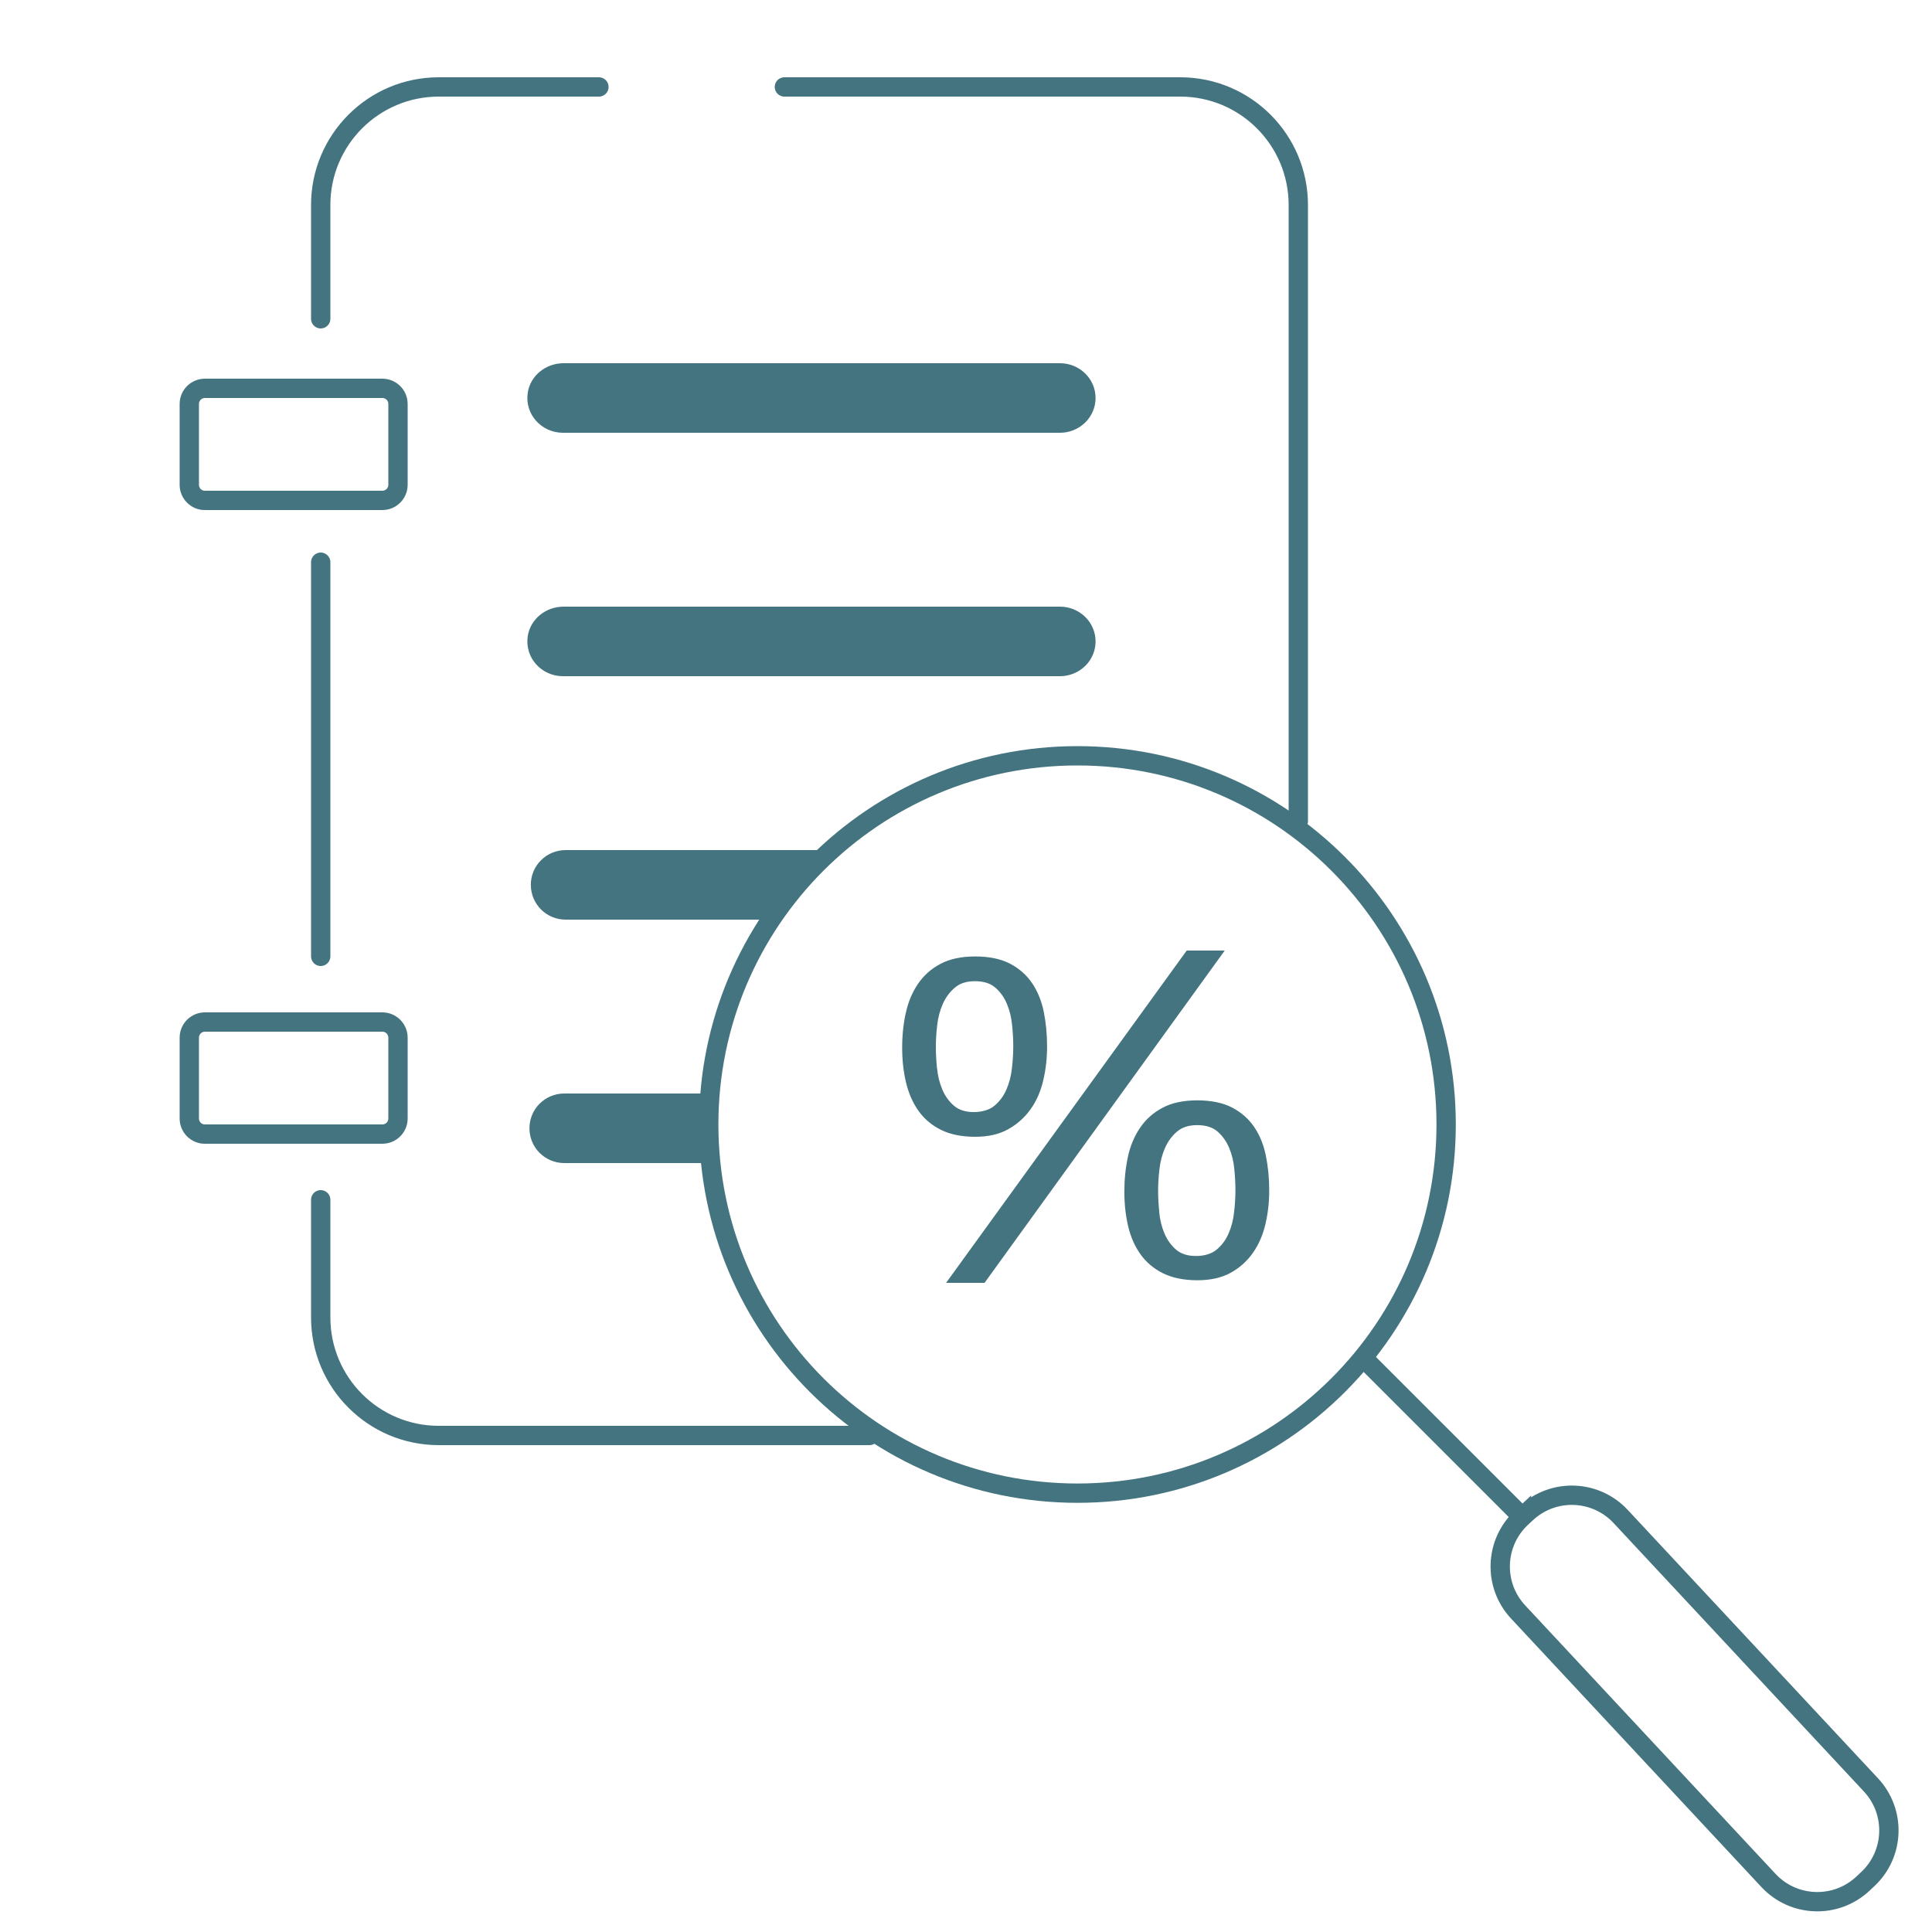 <?xml version="1.0" encoding="UTF-8"?>
<svg id="Steueroptimierung_und_planung" data-name="Steueroptimierung und planung" xmlns="http://www.w3.org/2000/svg" xmlns:xlink="http://www.w3.org/1999/xlink" viewBox="0 0 500 500">
  <defs>
    <style>
      .cls-1 {
        filter: url(#drop-shadow-2);
      }

      .cls-1, .cls-2, .cls-3, .cls-4 {
        stroke-linecap: round;
      }

      .cls-1, .cls-2, .cls-3, .cls-4, .cls-5, .cls-6, .cls-7, .cls-8, .cls-9, .cls-10 {
        fill: none;
      }

      .cls-1, .cls-2, .cls-3, .cls-4, .cls-6, .cls-7, .cls-8, .cls-9, .cls-10 {
        stroke: #43747f;
        stroke-width: 5px;
      }

      .cls-2 {
        filter: url(#drop-shadow-6);
      }

      .cls-3 {
        filter: url(#drop-shadow-1);
      }

      .cls-4 {
        filter: url(#drop-shadow-5);
      }

      .cls-11 {
        clip-path: url(#clippath);
      }

      .cls-5, .cls-12, .cls-13 {
        stroke-width: 0px;
      }

      .cls-6 {
        filter: url(#drop-shadow-9);
      }

      .cls-7 {
        filter: url(#drop-shadow-8);
      }

      .cls-8 {
        filter: url(#drop-shadow-4);
      }

      .cls-9 {
        filter: url(#drop-shadow-3);
      }

      .cls-10 {
        filter: url(#drop-shadow-10);
      }

      .cls-14 {
        clip-path: url(#clippath-1);
      }

      .cls-15 {
        clip-path: url(#clippath-2);
      }

      .cls-12 {
        filter: url(#drop-shadow-11);
      }

      .cls-12, .cls-13 {
        fill: #43747f;
      }

      .cls-13 {
        filter: url(#drop-shadow-7);
      }
    </style>
    <clipPath id="clippath">
      <rect class="cls-5" x="45.5" y="19" width="444" height="474"/>
    </clipPath>
    <filter id="drop-shadow-1" filterUnits="userSpaceOnUse">
      <feOffset dx="1" dy="1"/>
      <feGaussianBlur result="blur" stdDeviation="1"/>
      <feFlood flood-color="#43747f" flood-opacity=".4"/>
      <feComposite in2="blur" operator="in"/>
      <feComposite in="SourceGraphic"/>
    </filter>
    <filter id="drop-shadow-2" filterUnits="userSpaceOnUse">
      <feOffset dx="1" dy="1"/>
      <feGaussianBlur result="blur-2" stdDeviation="1"/>
      <feFlood flood-color="#43747f" flood-opacity=".4"/>
      <feComposite in2="blur-2" operator="in"/>
      <feComposite in="SourceGraphic"/>
    </filter>
    <clipPath id="clippath-1">
      <polygon class="cls-5" points="45.5 493 494.5 496 489.69 19 45.5 19 45.5 493"/>
    </clipPath>
    <filter id="drop-shadow-3" filterUnits="userSpaceOnUse">
      <feOffset dx="1" dy="1"/>
      <feGaussianBlur result="blur-3" stdDeviation="1"/>
      <feFlood flood-color="#43747f" flood-opacity=".4"/>
      <feComposite in2="blur-3" operator="in"/>
      <feComposite in="SourceGraphic"/>
    </filter>
    <filter id="drop-shadow-4" filterUnits="userSpaceOnUse">
      <feOffset dx="1" dy="1"/>
      <feGaussianBlur result="blur-4" stdDeviation="1"/>
      <feFlood flood-color="#43747f" flood-opacity=".4"/>
      <feComposite in2="blur-4" operator="in"/>
      <feComposite in="SourceGraphic"/>
    </filter>
    <filter id="drop-shadow-5" filterUnits="userSpaceOnUse">
      <feOffset dx="1" dy="1"/>
      <feGaussianBlur result="blur-5" stdDeviation="1"/>
      <feFlood flood-color="#43747f" flood-opacity=".4"/>
      <feComposite in2="blur-5" operator="in"/>
      <feComposite in="SourceGraphic"/>
    </filter>
    <filter id="drop-shadow-6" filterUnits="userSpaceOnUse">
      <feOffset dx="1" dy="1"/>
      <feGaussianBlur result="blur-6" stdDeviation="1"/>
      <feFlood flood-color="#43747f" flood-opacity=".4"/>
      <feComposite in2="blur-6" operator="in"/>
      <feComposite in="SourceGraphic"/>
    </filter>
    <filter id="drop-shadow-7" filterUnits="userSpaceOnUse">
      <feOffset dx="1" dy="1"/>
      <feGaussianBlur result="blur-7" stdDeviation="1"/>
      <feFlood flood-color="#43747f" flood-opacity=".4"/>
      <feComposite in2="blur-7" operator="in"/>
      <feComposite in="SourceGraphic"/>
    </filter>
    <filter id="drop-shadow-8" filterUnits="userSpaceOnUse">
      <feOffset dx="1" dy="1"/>
      <feGaussianBlur result="blur-8" stdDeviation="1"/>
      <feFlood flood-color="#43747f" flood-opacity=".4"/>
      <feComposite in2="blur-8" operator="in"/>
      <feComposite in="SourceGraphic"/>
    </filter>
    <filter id="drop-shadow-9" filterUnits="userSpaceOnUse">
      <feOffset dx="1" dy="1"/>
      <feGaussianBlur result="blur-9" stdDeviation="1"/>
      <feFlood flood-color="#43747f" flood-opacity=".4"/>
      <feComposite in2="blur-9" operator="in"/>
      <feComposite in="SourceGraphic"/>
    </filter>
    <clipPath id="clippath-2">
      <polygon class="cls-5" points="45.5 493 494.5 500 489.69 19 45.5 19 45.5 493"/>
    </clipPath>
    <filter id="drop-shadow-10" filterUnits="userSpaceOnUse">
      <feOffset dx="1" dy="1"/>
      <feGaussianBlur result="blur-10" stdDeviation="1"/>
      <feFlood flood-color="#43747f" flood-opacity=".4"/>
      <feComposite in2="blur-10" operator="in"/>
      <feComposite in="SourceGraphic"/>
    </filter>
    <filter id="drop-shadow-11" filterUnits="userSpaceOnUse">
      <feOffset dx="1" dy="1"/>
      <feGaussianBlur result="blur-11" stdDeviation="1"/>
      <feFlood flood-color="#43747f" flood-opacity=".4"/>
      <feComposite in2="blur-11" operator="in"/>
      <feComposite in="SourceGraphic"/>
    </filter>
  </defs>
  <g class="cls-11">
    <path class="cls-3" d="m82,309.5v30.45c0,16.87,13.68,30.55,30.55,30.55h111.45"/>
  </g>
  <line class="cls-1" x1="82" y1="144.5" x2="82" y2="246.5"/>
  <g class="cls-14">
    <path class="cls-9" d="m52.05,292.5h45.91c2.23,0,4.04-1.81,4.04-4.04v-20.91c0-2.24-1.81-4.05-4.05-4.05h-45.91c-2.24,0-4.05,1.81-4.05,4.05v20.91c0,2.24,1.81,4.05,4.05,4.05Z"/>
    <path class="cls-8" d="m52.05,128.5h45.91c2.23,0,4.04-1.81,4.04-4.04v-20.91c0-2.24-1.81-4.05-4.05-4.05h-45.91c-2.24,0-4.05,1.81-4.05,4.05v20.91c0,2.24,1.81,4.05,4.05,4.05Z"/>
    <path class="cls-4" d="m154,21.5h-41.45c-16.87,0-30.55,13.68-30.55,30.55v29.45"/>
    <path class="cls-2" d="m335,211.5V52.06c0-16.88-13.68-30.56-30.56-30.56h-102.44"/>
    <path class="cls-13" d="m136.02,291c0,4.97,4.02,9,9,9h36.22c-.41-3.54-.67-7.12-.67-10.77,0-2.44.18-4.84.36-7.23h-35.91c-4.98,0-9,4.03-9,9m.36-63c0,4.97,4.02,9,9,9h50.52c4.31-6.64,9.45-12.66,15.25-18h-65.78c-4.98,0-9,4.03-9,9m146.16-126c0-4.97-4.13-9-9.22-9h-128.49c-4.53,0-8.6,3.2-9.25,7.69-.8,5.55,3.58,10.31,9.12,10.31h128.62c5.09,0,9.22-4.03,9.22-9m0,63c0-4.97-4.13-9-9.22-9h-128.49c-4.53,0-8.6,3.2-9.25,7.69-.8,5.55,3.58,10.31,9.12,10.31h128.62c5.09,0,9.22-4.03,9.22-9"/>
    <path class="cls-7" d="m392.75,391.78c-6.98,6.51-7.36,17.44-.85,24.41l64.78,69.47c6.51,6.98,17.43,7.36,24.41.86l1.26-1.18c6.98-6.51,7.36-17.43.85-24.41l-64.78-69.47c-6.51-6.98-17.43-7.36-24.41-.85l-1.26,1.17Z"/>
  </g>
  <line class="cls-6" x1="392.86" y1="391.48" x2="352.84" y2="351.46"/>
  <g class="cls-15">
    <path class="cls-10" d="m277.84,385.43c52.7,0,95.42-42.72,95.42-95.41s-42.72-95.42-95.42-95.42-95.42,42.71-95.42,95.42,42.72,95.41,95.42,95.41Z"/>
    <path class="cls-12" d="m315.96,245l-62.16,86h-9.95l62.27-86h9.84Zm-25.06,53.37c.62-2.83,1.67-5.33,3.15-7.5,1.47-2.18,3.41-3.91,5.82-5.18,2.4-1.28,5.39-1.92,8.97-1.92s6.65.62,9.02,1.86c2.37,1.24,4.27,2.91,5.71,5.01,1.43,2.1,2.44,4.56,3.02,7.39.58,2.84.88,5.84.88,9.02s-.33,5.95-.99,8.79c-.66,2.83-1.75,5.31-3.26,7.44-1.51,2.14-3.43,3.85-5.76,5.13-2.33,1.28-5.2,1.92-8.61,1.92s-6.45-.61-8.85-1.8c-2.41-1.2-4.35-2.84-5.82-4.89-1.48-2.06-2.55-4.48-3.21-7.27-.66-2.8-.99-5.78-.99-8.97s.31-6.19.93-9.02m8.09,14.32c.19,1.98.64,3.8,1.34,5.47.7,1.67,1.69,3.06,2.97,4.19,1.28,1.13,3.01,1.69,5.18,1.69s4.04-.55,5.35-1.63c1.32-1.09,2.35-2.46,3.09-4.13s1.23-3.52,1.45-5.53c.24-2.02.35-3.92.35-5.7s-.1-3.55-.29-5.53c-.19-1.98-.64-3.8-1.34-5.47-.7-1.67-1.69-3.06-2.97-4.19-1.28-1.13-3.05-1.69-5.29-1.69s-3.92.56-5.24,1.69c-1.32,1.12-2.35,2.52-3.08,4.19-.74,1.67-1.23,3.49-1.45,5.47-.24,1.98-.35,3.86-.35,5.64s.1,3.55.3,5.53m-65.59-51.57c.61-2.83,1.66-5.33,3.14-7.5,1.48-2.18,3.41-3.91,5.82-5.18,2.41-1.28,5.39-1.92,8.97-1.92s6.65.62,9.02,1.86c2.36,1.24,4.26,2.91,5.7,5.01,1.43,2.1,2.44,4.56,3.03,7.39.58,2.84.87,5.84.87,9.02s-.33,5.95-.99,8.79c-.66,2.83-1.74,5.31-3.26,7.44-1.51,2.14-3.43,3.86-5.77,5.18-2.33,1.32-5.2,1.98-8.61,1.98s-6.44-.6-8.85-1.81c-2.41-1.2-4.35-2.85-5.82-4.94-1.48-2.1-2.54-4.54-3.21-7.33-.66-2.8-.99-5.78-.99-8.97s.31-6.19.94-9.02m8.09,14.32c.19,1.98.64,3.8,1.34,5.47.7,1.67,1.69,3.06,2.97,4.19,1.28,1.13,3.01,1.69,5.18,1.69s4.03-.55,5.35-1.63c1.31-1.09,2.34-2.46,3.08-4.13.74-1.67,1.23-3.52,1.45-5.53.24-2.02.35-3.92.35-5.7s-.1-3.55-.3-5.53c-.19-1.98-.64-3.8-1.34-5.47-.69-1.67-1.68-3.06-2.97-4.19-1.28-1.13-3.04-1.69-5.29-1.69s-3.92.56-5.24,1.69c-1.32,1.12-2.35,2.52-3.09,4.19-.74,1.67-1.23,3.49-1.45,5.47-.24,1.98-.35,3.86-.35,5.64s.1,3.55.29,5.53"/>
  </g>
</svg>